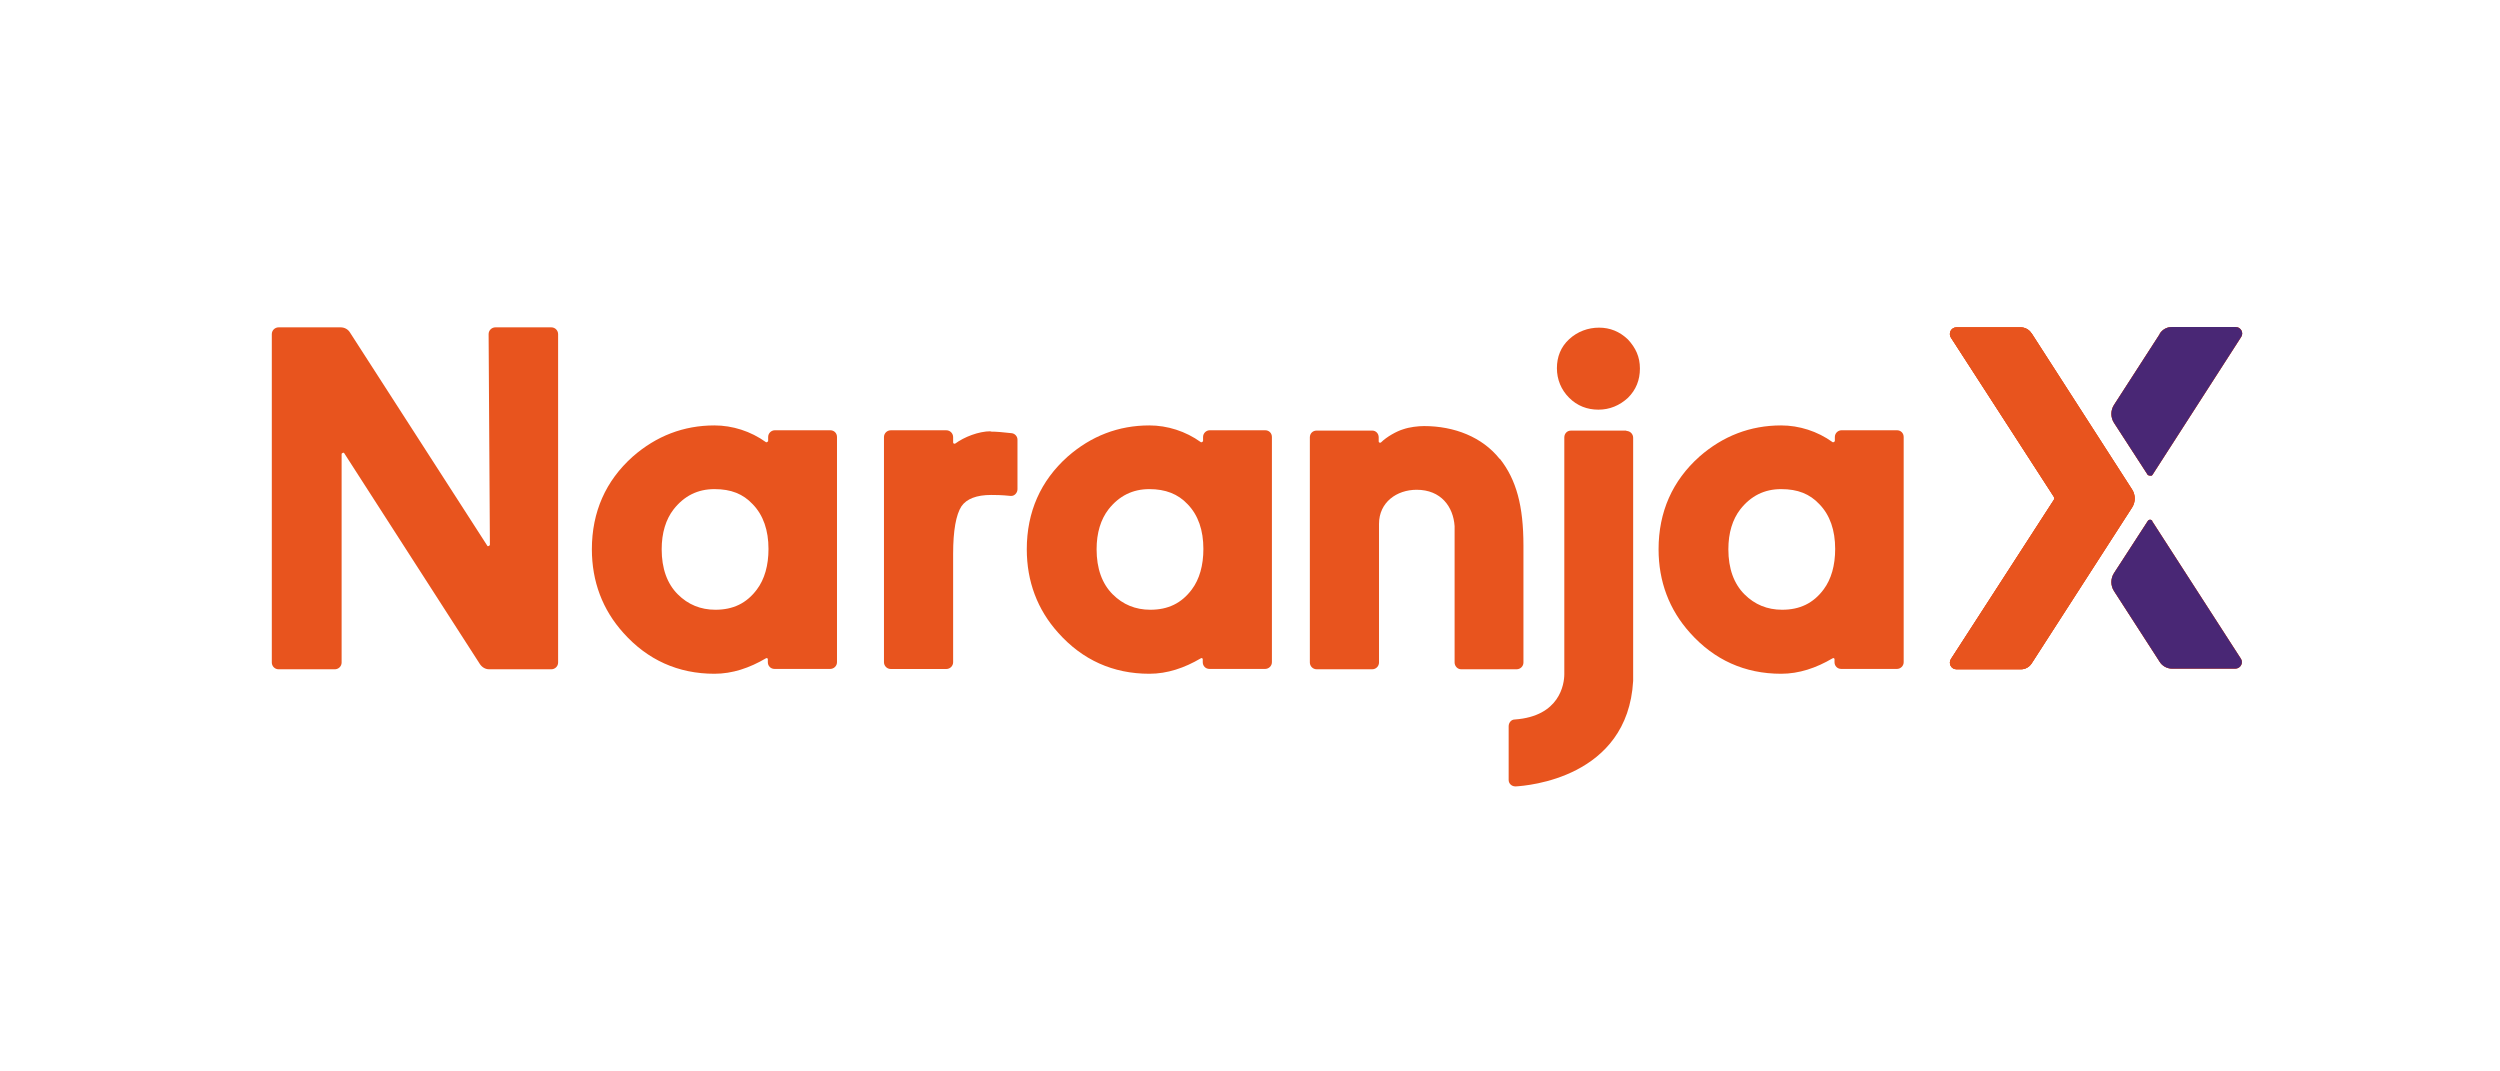 <svg width="119" height="51" viewBox="0 0 119 51" fill="none" xmlns="http://www.w3.org/2000/svg">
<path d="M26.259 15.582H23.58C23.411 15.582 23.258 15.72 23.258 15.904L23.319 25.948C23.319 25.948 23.227 26.04 23.197 25.979L16.659 15.827C16.567 15.674 16.398 15.582 16.215 15.582H13.259C13.091 15.582 12.938 15.72 12.938 15.904V31.537C12.938 31.705 13.076 31.858 13.259 31.858H15.939C16.108 31.858 16.261 31.721 16.261 31.537V21.6C16.261 21.6 16.337 21.508 16.383 21.569L22.845 31.613C22.952 31.767 23.105 31.858 23.289 31.858H26.244C26.412 31.858 26.566 31.721 26.566 31.537V15.904C26.566 15.735 26.428 15.582 26.244 15.582" fill="#E8541E"/>
<path d="M71.383 21.843C70.556 20.802 69.224 20.281 67.785 20.281C67.509 20.281 67.096 20.327 66.79 20.434C66.483 20.526 66.009 20.787 65.733 21.062C65.687 21.093 65.626 21.062 65.626 21.016V20.817C65.626 20.633 65.488 20.496 65.32 20.496H62.671C62.487 20.496 62.349 20.633 62.349 20.817V31.535C62.349 31.704 62.487 31.857 62.671 31.857H65.32C65.488 31.857 65.641 31.719 65.641 31.535C65.641 31.535 65.641 24.997 65.641 24.936C65.641 23.91 66.483 23.313 67.433 23.313C68.596 23.313 69.178 24.125 69.239 25.043V31.535C69.239 31.704 69.377 31.857 69.546 31.857H72.195C72.363 31.857 72.516 31.719 72.516 31.535V25.977C72.516 24.079 72.179 22.838 71.398 21.843" fill="#E8541E"/>
<path d="M60.236 20.48H57.587C57.419 20.48 57.266 20.617 57.266 20.801V21C57.266 21 57.205 21.077 57.159 21.046C56.439 20.526 55.566 20.25 54.709 20.25C53.239 20.25 51.937 20.755 50.82 21.735C49.533 22.884 48.875 24.369 48.875 26.145C48.875 27.676 49.38 29.024 50.376 30.126C51.524 31.412 52.979 32.071 54.709 32.071C55.566 32.071 56.378 31.795 57.159 31.336C57.205 31.305 57.251 31.336 57.251 31.382V31.52C57.251 31.703 57.388 31.841 57.572 31.841H60.221C60.389 31.841 60.543 31.703 60.543 31.52V20.801C60.543 20.617 60.405 20.48 60.221 20.48M54.755 29.024C54.05 29.024 53.453 28.779 52.963 28.289C52.458 27.783 52.198 27.064 52.198 26.145C52.198 25.364 52.397 24.721 52.764 24.246C53.27 23.603 53.913 23.282 54.709 23.282C55.474 23.282 56.072 23.511 56.531 24.001C57.036 24.522 57.281 25.242 57.281 26.13C57.281 26.911 57.097 27.569 56.73 28.059C56.24 28.717 55.597 29.024 54.755 29.024Z" fill="#E8541E"/>
<path d="M39.535 20.48H36.886C36.717 20.48 36.564 20.617 36.564 20.801V21C36.564 21 36.503 21.077 36.457 21.046C35.737 20.526 34.865 20.25 34.007 20.25C32.537 20.25 31.236 20.755 30.118 21.735C28.832 22.884 28.173 24.369 28.173 26.145C28.173 27.676 28.679 29.024 29.674 30.126C30.822 31.412 32.277 32.071 34.007 32.071C34.865 32.071 35.676 31.795 36.457 31.336C36.503 31.305 36.549 31.336 36.549 31.382V31.52C36.549 31.703 36.687 31.841 36.87 31.841H39.519C39.688 31.841 39.841 31.703 39.841 31.52V20.801C39.841 20.617 39.703 20.48 39.519 20.48M34.053 29.024C33.349 29.024 32.752 28.779 32.262 28.289C31.756 27.783 31.496 27.064 31.496 26.145C31.496 25.364 31.695 24.721 32.063 24.246C32.568 23.603 33.211 23.282 34.007 23.282C34.803 23.282 35.37 23.511 35.829 24.001C36.334 24.522 36.58 25.242 36.58 26.13C36.58 26.911 36.396 27.569 36.028 28.059C35.538 28.717 34.895 29.024 34.053 29.024Z" fill="#E8541E"/>
<path d="M90.309 20.48H87.66C87.492 20.48 87.339 20.617 87.339 20.801V21C87.339 21 87.277 21.077 87.231 21.046C86.512 20.526 85.639 20.25 84.782 20.25C83.312 20.25 82.01 20.755 80.892 21.735C79.606 22.884 78.948 24.369 78.948 26.145C78.948 27.676 79.453 29.024 80.448 30.126C81.597 31.412 83.051 32.071 84.782 32.071C85.639 32.071 86.451 31.795 87.231 31.336C87.277 31.305 87.323 31.336 87.323 31.382V31.52C87.323 31.703 87.461 31.841 87.645 31.841H90.294C90.462 31.841 90.615 31.703 90.615 31.52V20.801C90.615 20.617 90.478 20.48 90.294 20.48M84.828 29.024C84.123 29.024 83.526 28.779 83.036 28.289C82.531 27.783 82.27 27.064 82.27 26.145C82.27 25.364 82.469 24.721 82.837 24.246C83.342 23.603 83.985 23.282 84.782 23.282C85.578 23.282 86.144 23.511 86.604 24.001C87.109 24.522 87.354 25.242 87.354 26.13C87.354 26.911 87.17 27.569 86.803 28.059C86.313 28.717 85.67 29.024 84.828 29.024Z" fill="#E8541E"/>
<path d="M47.161 20.528C46.579 20.528 45.89 20.804 45.476 21.11C45.43 21.141 45.369 21.11 45.369 21.064V20.804C45.369 20.636 45.231 20.482 45.048 20.482H42.399C42.23 20.482 42.077 20.62 42.077 20.804V31.522C42.077 31.691 42.215 31.844 42.399 31.844H45.048C45.216 31.844 45.369 31.706 45.369 31.522V26.362C45.369 25.26 45.507 24.494 45.767 24.096C46.012 23.744 46.487 23.56 47.176 23.56C47.36 23.56 47.666 23.56 48.11 23.606C48.294 23.621 48.432 23.453 48.432 23.285V20.927C48.432 20.773 48.309 20.636 48.156 20.62C47.758 20.574 47.421 20.544 47.145 20.544" fill="#E8541E"/>
<path d="M77.493 16.162C77.095 15.779 76.636 15.596 76.115 15.596C75.595 15.596 75.089 15.779 74.691 16.147C74.293 16.514 74.109 16.989 74.109 17.525C74.109 18.061 74.308 18.551 74.691 18.934C75.074 19.317 75.549 19.5 76.085 19.5C76.621 19.5 77.095 19.301 77.493 18.934C77.876 18.551 78.06 18.091 78.06 17.54C78.06 16.989 77.861 16.56 77.493 16.162Z" fill="#E8541E"/>
<path d="M77.416 20.498H74.767C74.599 20.498 74.461 20.636 74.461 20.82V32.089C74.461 32.564 74.247 34.095 72.103 34.248C71.934 34.248 71.812 34.401 71.812 34.57V37.111V37.127C71.812 37.295 71.95 37.433 72.134 37.433H72.149C72.685 37.402 77.477 37.035 77.738 32.411C77.738 32.38 77.738 32.365 77.738 32.334V20.835C77.738 20.666 77.6 20.513 77.416 20.513" fill="#E8541E"/>
<path d="M96.693 15.858C96.586 15.689 96.387 15.582 96.188 15.582H93.126C92.881 15.582 92.728 15.858 92.865 16.072L97.765 23.651C97.765 23.651 97.796 23.743 97.765 23.789L92.865 31.369C92.728 31.583 92.881 31.858 93.126 31.858H96.203C96.403 31.858 96.586 31.751 96.693 31.598L101.486 24.157C101.654 23.896 101.654 23.559 101.486 23.299L96.709 15.873L96.693 15.858Z" fill="#E8541E"/>
<path d="M102.451 24.798C102.405 24.721 102.282 24.721 102.237 24.798L100.629 27.278C100.46 27.538 100.46 27.875 100.629 28.136L102.803 31.504C102.926 31.703 103.155 31.826 103.385 31.826H106.401C106.646 31.826 106.799 31.55 106.662 31.351L102.436 24.798H102.451Z" fill="#E8541E"/>
<path d="M102.803 15.903L100.629 19.272C100.46 19.532 100.46 19.869 100.629 20.129L102.237 22.61C102.237 22.61 102.405 22.686 102.451 22.61L106.677 16.041C106.815 15.842 106.662 15.566 106.417 15.566H103.385C103.14 15.566 102.926 15.689 102.803 15.888" fill="#E8541E"/>
<path d="M96.693 15.858C96.586 15.689 96.387 15.582 96.188 15.582H93.126C92.881 15.582 92.728 15.858 92.865 16.072L97.765 23.651C97.765 23.651 97.796 23.743 97.765 23.789L92.865 31.369C92.728 31.583 92.881 31.858 93.126 31.858H96.203C96.403 31.858 96.586 31.751 96.693 31.598L101.486 24.157C101.654 23.896 101.654 23.559 101.486 23.299L96.709 15.873L96.693 15.858Z" fill="#E8541E"/>
<path d="M102.451 24.798C102.405 24.721 102.282 24.721 102.237 24.798L100.629 27.278C100.46 27.538 100.46 27.875 100.629 28.136L102.803 31.504C102.926 31.703 103.155 31.826 103.385 31.826H106.401C106.646 31.826 106.799 31.55 106.662 31.351L102.436 24.798H102.451Z" fill="#E8541E"/>
<path d="M102.803 15.903L100.629 19.272C100.46 19.532 100.46 19.869 100.629 20.129L102.237 22.61C102.237 22.61 102.405 22.686 102.451 22.61L106.677 16.041C106.815 15.842 106.662 15.566 106.417 15.566H103.385C103.14 15.566 102.926 15.689 102.803 15.888" fill="#E8541E"/>
<path d="M96.693 15.858C96.586 15.689 96.387 15.582 96.188 15.582H93.126C92.881 15.582 92.728 15.858 92.865 16.072L97.765 23.651C97.765 23.651 97.796 23.743 97.765 23.789L92.865 31.369C92.728 31.583 92.881 31.858 93.126 31.858H96.203C96.403 31.858 96.586 31.751 96.693 31.598L101.486 24.157C101.654 23.896 101.654 23.559 101.486 23.299L96.709 15.873L96.693 15.858Z" fill="#E8541E"/>
<path d="M102.451 24.798C102.405 24.721 102.282 24.721 102.237 24.798L100.629 27.278C100.46 27.538 100.46 27.875 100.629 28.136L102.803 31.504C102.926 31.703 103.155 31.826 103.385 31.826H106.401C106.646 31.826 106.799 31.55 106.662 31.351L102.436 24.798H102.451Z" fill="#492775"/>
<path d="M102.803 15.903L100.629 19.272C100.46 19.532 100.46 19.869 100.629 20.129L102.237 22.61C102.237 22.61 102.405 22.686 102.451 22.61L106.677 16.041C106.815 15.842 106.662 15.566 106.417 15.566H103.385C103.14 15.566 102.926 15.689 102.803 15.888" fill="#492775"/>
</svg>
